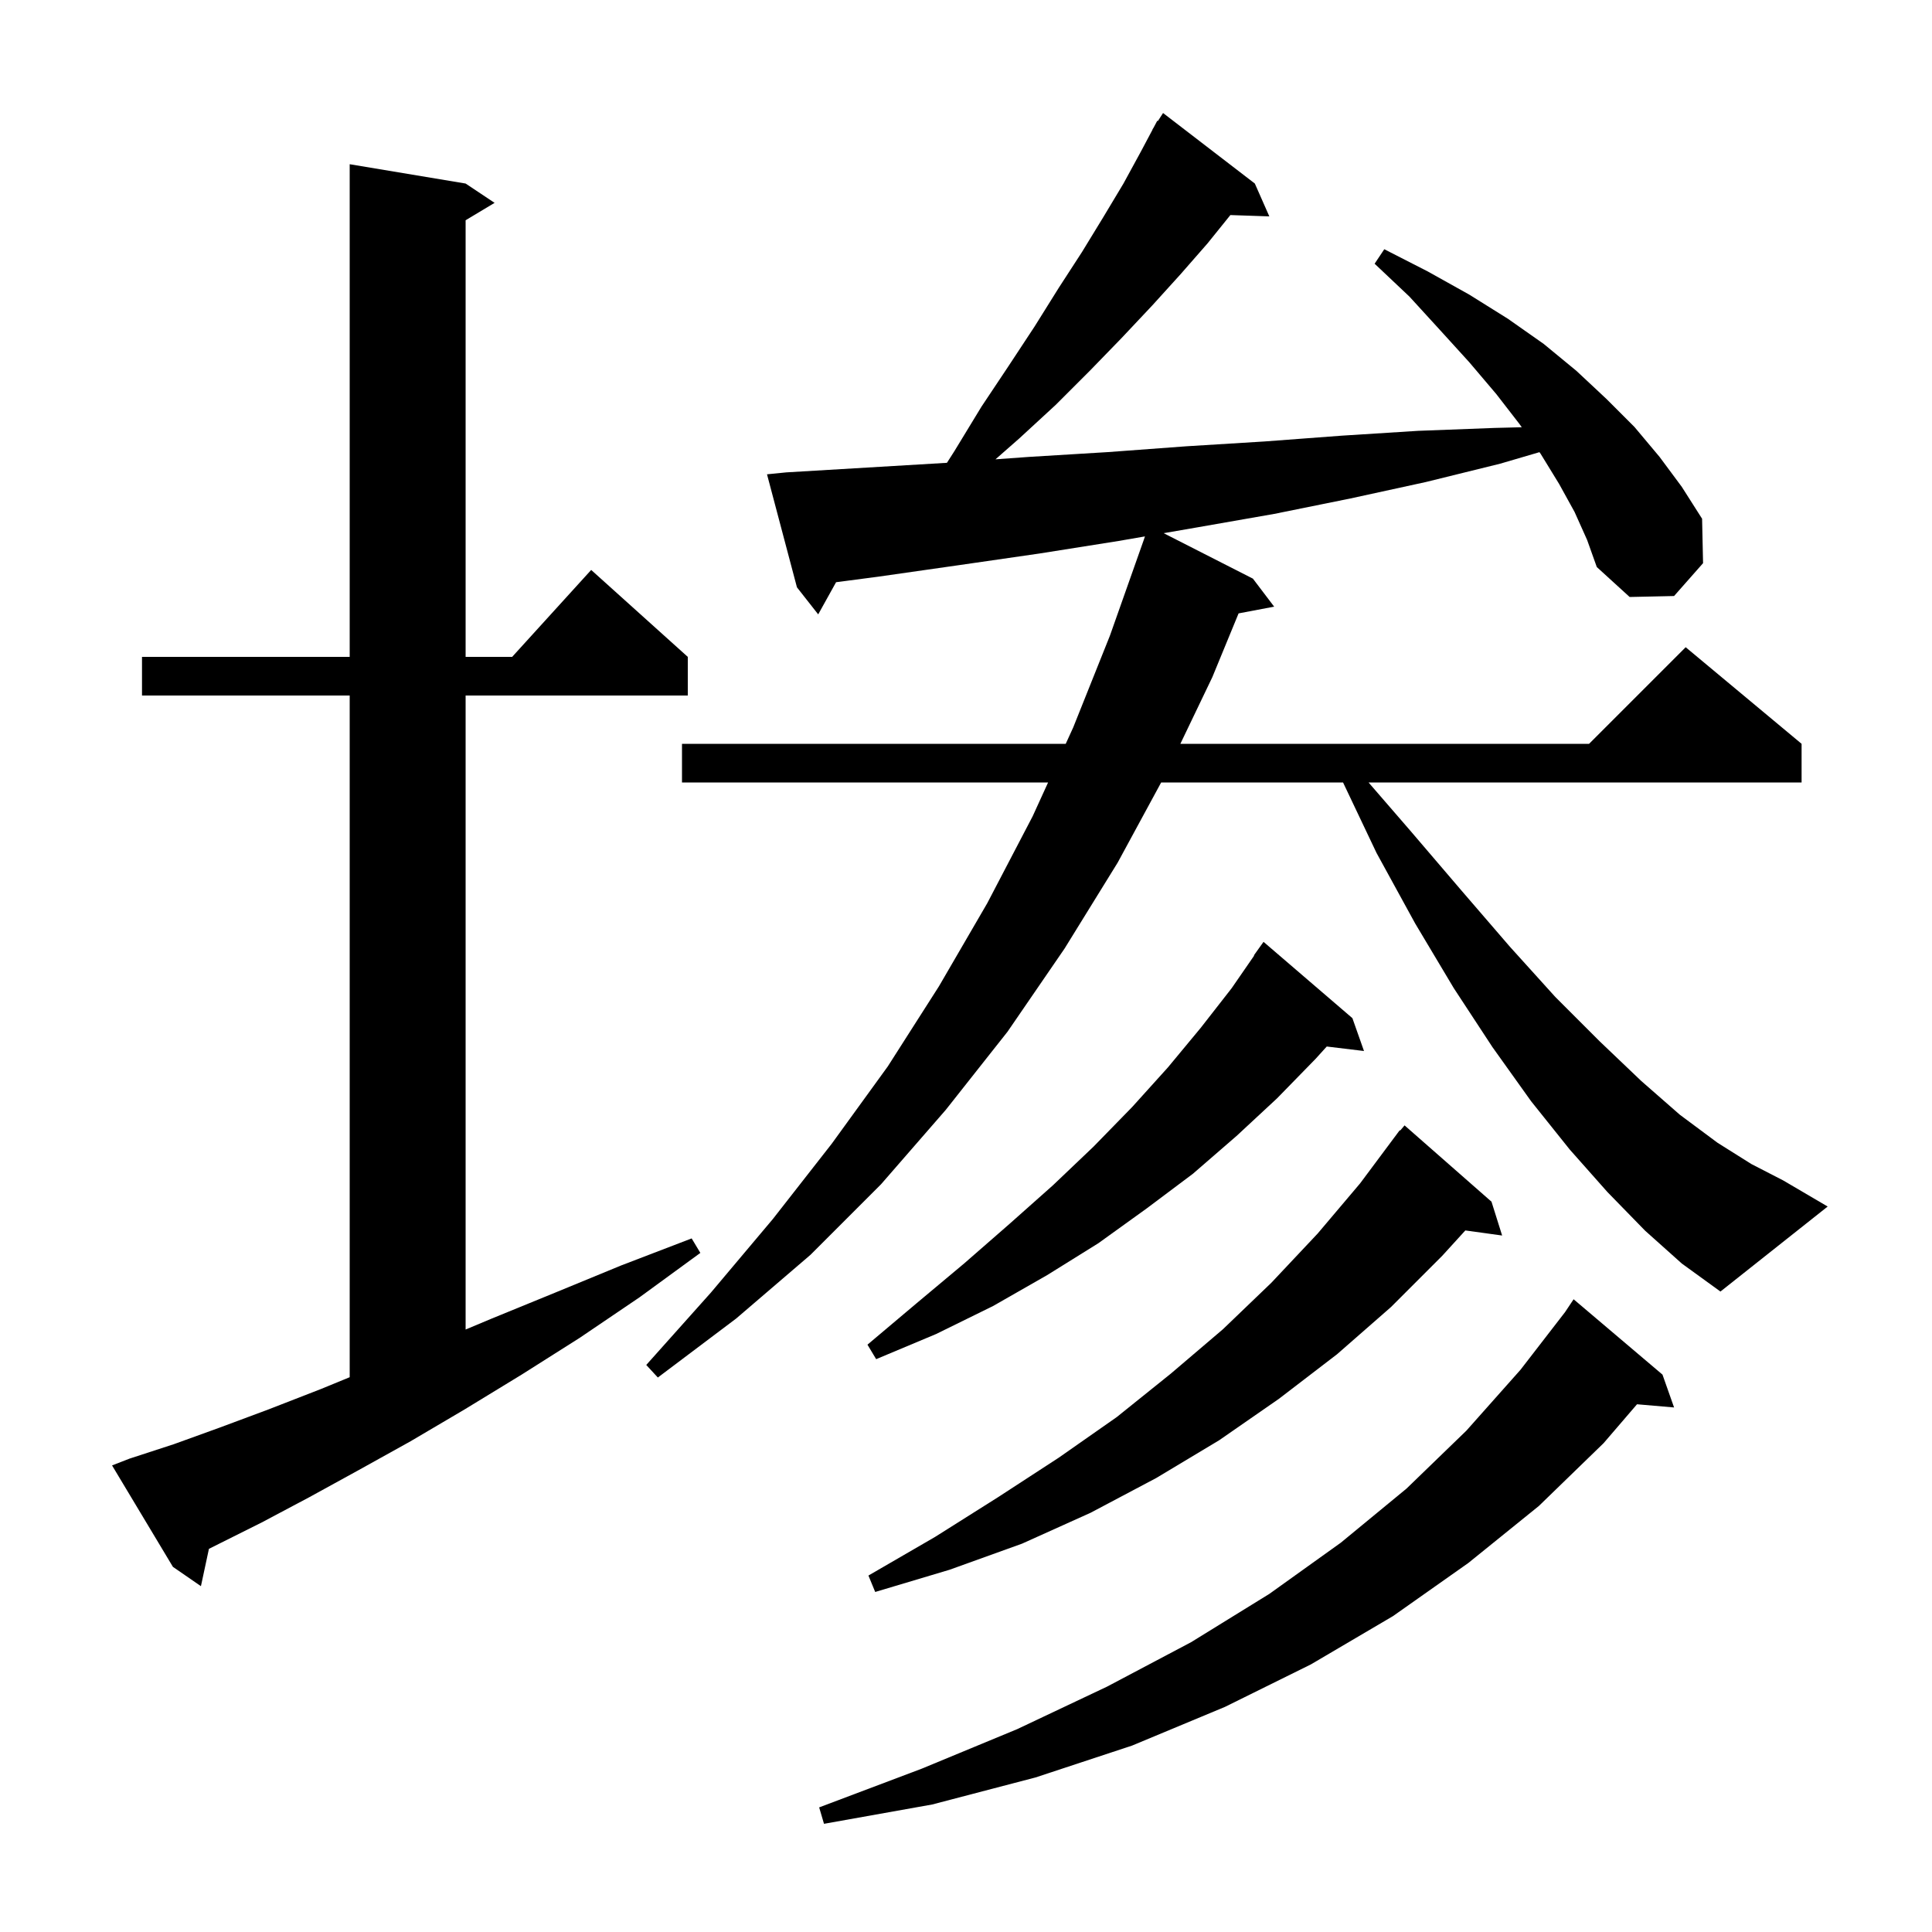 <svg xmlns="http://www.w3.org/2000/svg" xmlns:xlink="http://www.w3.org/1999/xlink" version="1.1" baseProfile="full" viewBox="0 0 200 200" width="200" height="200"><g fill="currentColor"><path d="M 172.1 142.3 L 173.3 145.7 L 169.463 145.369 L 166.0 149.4 L 159.3 155.9 L 152.0 161.8 L 144.2 167.3 L 135.7 172.3 L 126.8 176.7 L 117.2 180.7 L 107.2 184.0 L 96.5 186.8 L 85.3 188.8 L 84.8 187.1 L 95.4 183.1 L 105.3 179.0 L 114.6 174.6 L 123.3 170.0 L 131.4 165.0 L 138.8 159.7 L 145.6 154.1 L 151.8 148.1 L 157.4 141.8 L 162.014 135.829 L 162.9 134.5 Z M 154.4 124.4 L 155.5 127.9 L 151.691 127.375 L 149.3 130.0 L 144.0 135.3 L 138.4 140.2 L 132.4 144.8 L 126.2 149.1 L 119.7 153.0 L 112.9 156.6 L 105.8 159.8 L 98.3 162.5 L 90.6 164.8 L 89.9 163.1 L 96.8 159.1 L 103.3 155.0 L 109.6 150.9 L 115.6 146.7 L 121.2 142.2 L 126.6 137.6 L 131.6 132.8 L 136.4 127.7 L 140.8 122.5 L 144.302 117.802 L 144.3 117.8 L 144.331 117.764 L 144.9 117.0 L 144.946 117.036 L 145.4 116.5 Z M 13.4 151.0 L 18.0 149.5 L 22.7 147.8 L 27.8 145.9 L 33.2 143.8 L 36.2 142.568 L 36.2 72.0 L 14.7 72.0 L 14.7 68.0 L 36.2 68.0 L 36.2 17.0 L 48.2 19.0 L 51.2 21.0 L 48.2 22.8 L 48.2 68.0 L 53.018 68.0 L 61.2 59.0 L 71.2 68.0 L 71.2 72.0 L 48.2 72.0 L 48.2 137.632 L 50.9 136.5 L 57.5 133.8 L 64.3 131.0 L 71.6 128.2 L 72.5 129.7 L 66.2 134.3 L 60.0 138.5 L 54.0 142.3 L 48.1 145.9 L 42.5 149.2 L 37.1 152.2 L 32.0 155.0 L 27.1 157.6 L 21.628 160.336 L 20.8 164.2 L 17.9 162.2 L 11.6 151.7 Z M 140.0 105.4 L 141.2 108.8 L 137.345 108.335 L 136.2 109.6 L 132.2 113.7 L 128.0 117.6 L 123.5 121.5 L 118.7 125.1 L 113.7 128.7 L 108.4 132.0 L 102.8 135.2 L 96.9 138.1 L 90.7 140.7 L 89.8 139.2 L 94.9 134.9 L 99.8 130.8 L 104.5 126.7 L 109.0 122.7 L 113.2 118.7 L 117.2 114.6 L 120.9 110.5 L 124.3 106.4 L 127.5 102.3 L 129.833 98.921 L 129.8 98.9 L 130.8 97.5 Z M 170.3 127.4 L 166.4 123.4 L 162.5 119.0 L 158.5 114.0 L 154.5 108.4 L 150.5 102.3 L 146.5 95.6 L 142.5 88.3 L 139.032 81.0 L 120.203 81.0 L 115.7 89.3 L 110.2 98.2 L 104.3 106.8 L 97.9 114.9 L 91.2 122.6 L 83.9 129.9 L 76.2 136.5 L 68.1 142.6 L 66.9 141.3 L 73.6 133.8 L 80.0 126.2 L 86.1 118.4 L 91.9 110.4 L 97.2 102.1 L 102.2 93.5 L 106.9 84.5 L 108.498 81.0 L 70.6 81.0 L 70.6 77.0 L 110.324 77.0 L 111.1 75.3 L 114.9 65.8 L 118.4 55.9 L 118.524 55.529 L 115.8 56.0 L 107.6 57.3 L 99.3 58.5 L 90.9 59.7 L 86.55 60.27 L 84.7 63.6 L 82.5 60.8 L 79.4 49.1 L 81.4 48.9 L 98.027 47.91 L 98.8 46.7 L 101.6 42.1 L 104.4 37.9 L 107.1 33.8 L 109.6 29.8 L 112.0 26.1 L 114.2 22.5 L 116.3 19.0 L 118.1 15.7 L 119.317 13.409 L 119.3 13.4 L 119.422 13.211 L 119.8 12.5 L 119.858 12.537 L 120.4 11.7 L 129.9 19.0 L 131.4 22.4 L 127.368 22.263 L 125.0 25.2 L 122.2 28.4 L 119.3 31.6 L 116.1 35.0 L 112.8 38.4 L 109.3 41.9 L 105.5 45.4 L 103.052 47.549 L 106.5 47.3 L 114.7 46.8 L 122.8 46.2 L 130.9 45.7 L 138.9 45.1 L 146.8 44.6 L 154.7 44.3 L 157.533 44.228 L 157.3 43.9 L 154.9 40.8 L 152.1 37.5 L 149.1 34.2 L 145.9 30.7 L 142.3 27.3 L 143.3 25.8 L 147.8 28.1 L 152.1 30.5 L 156.1 33.0 L 159.8 35.6 L 163.2 38.4 L 166.3 41.3 L 169.2 44.2 L 171.8 47.3 L 174.1 50.4 L 176.2 53.7 L 176.3 58.3 L 173.3 61.7 L 168.7 61.8 L 165.3 58.7 L 164.3 55.9 L 163.0 53.0 L 161.4 50.1 L 159.5 47.0 L 159.364 46.808 L 155.3 48.0 L 147.6 49.9 L 139.8 51.6 L 131.9 53.2 L 123.9 54.6 L 120.46 55.195 L 129.7 59.9 L 131.9 62.8 L 128.218 63.498 L 125.5 70.1 L 122.191 77.0 L 164.5 77.0 L 174.5 67.0 L 186.5 77.0 L 186.5 81.0 L 141.672 81.0 L 146.0 86.0 L 151.3 92.2 L 156.3 98.0 L 161.0 103.2 L 165.6 107.8 L 169.9 111.9 L 173.9 115.4 L 177.8 118.3 L 181.3 120.5 L 184.6 122.2 L 189.2 124.9 L 178.1 133.7 L 174.1 130.8 Z "/></g></svg>
